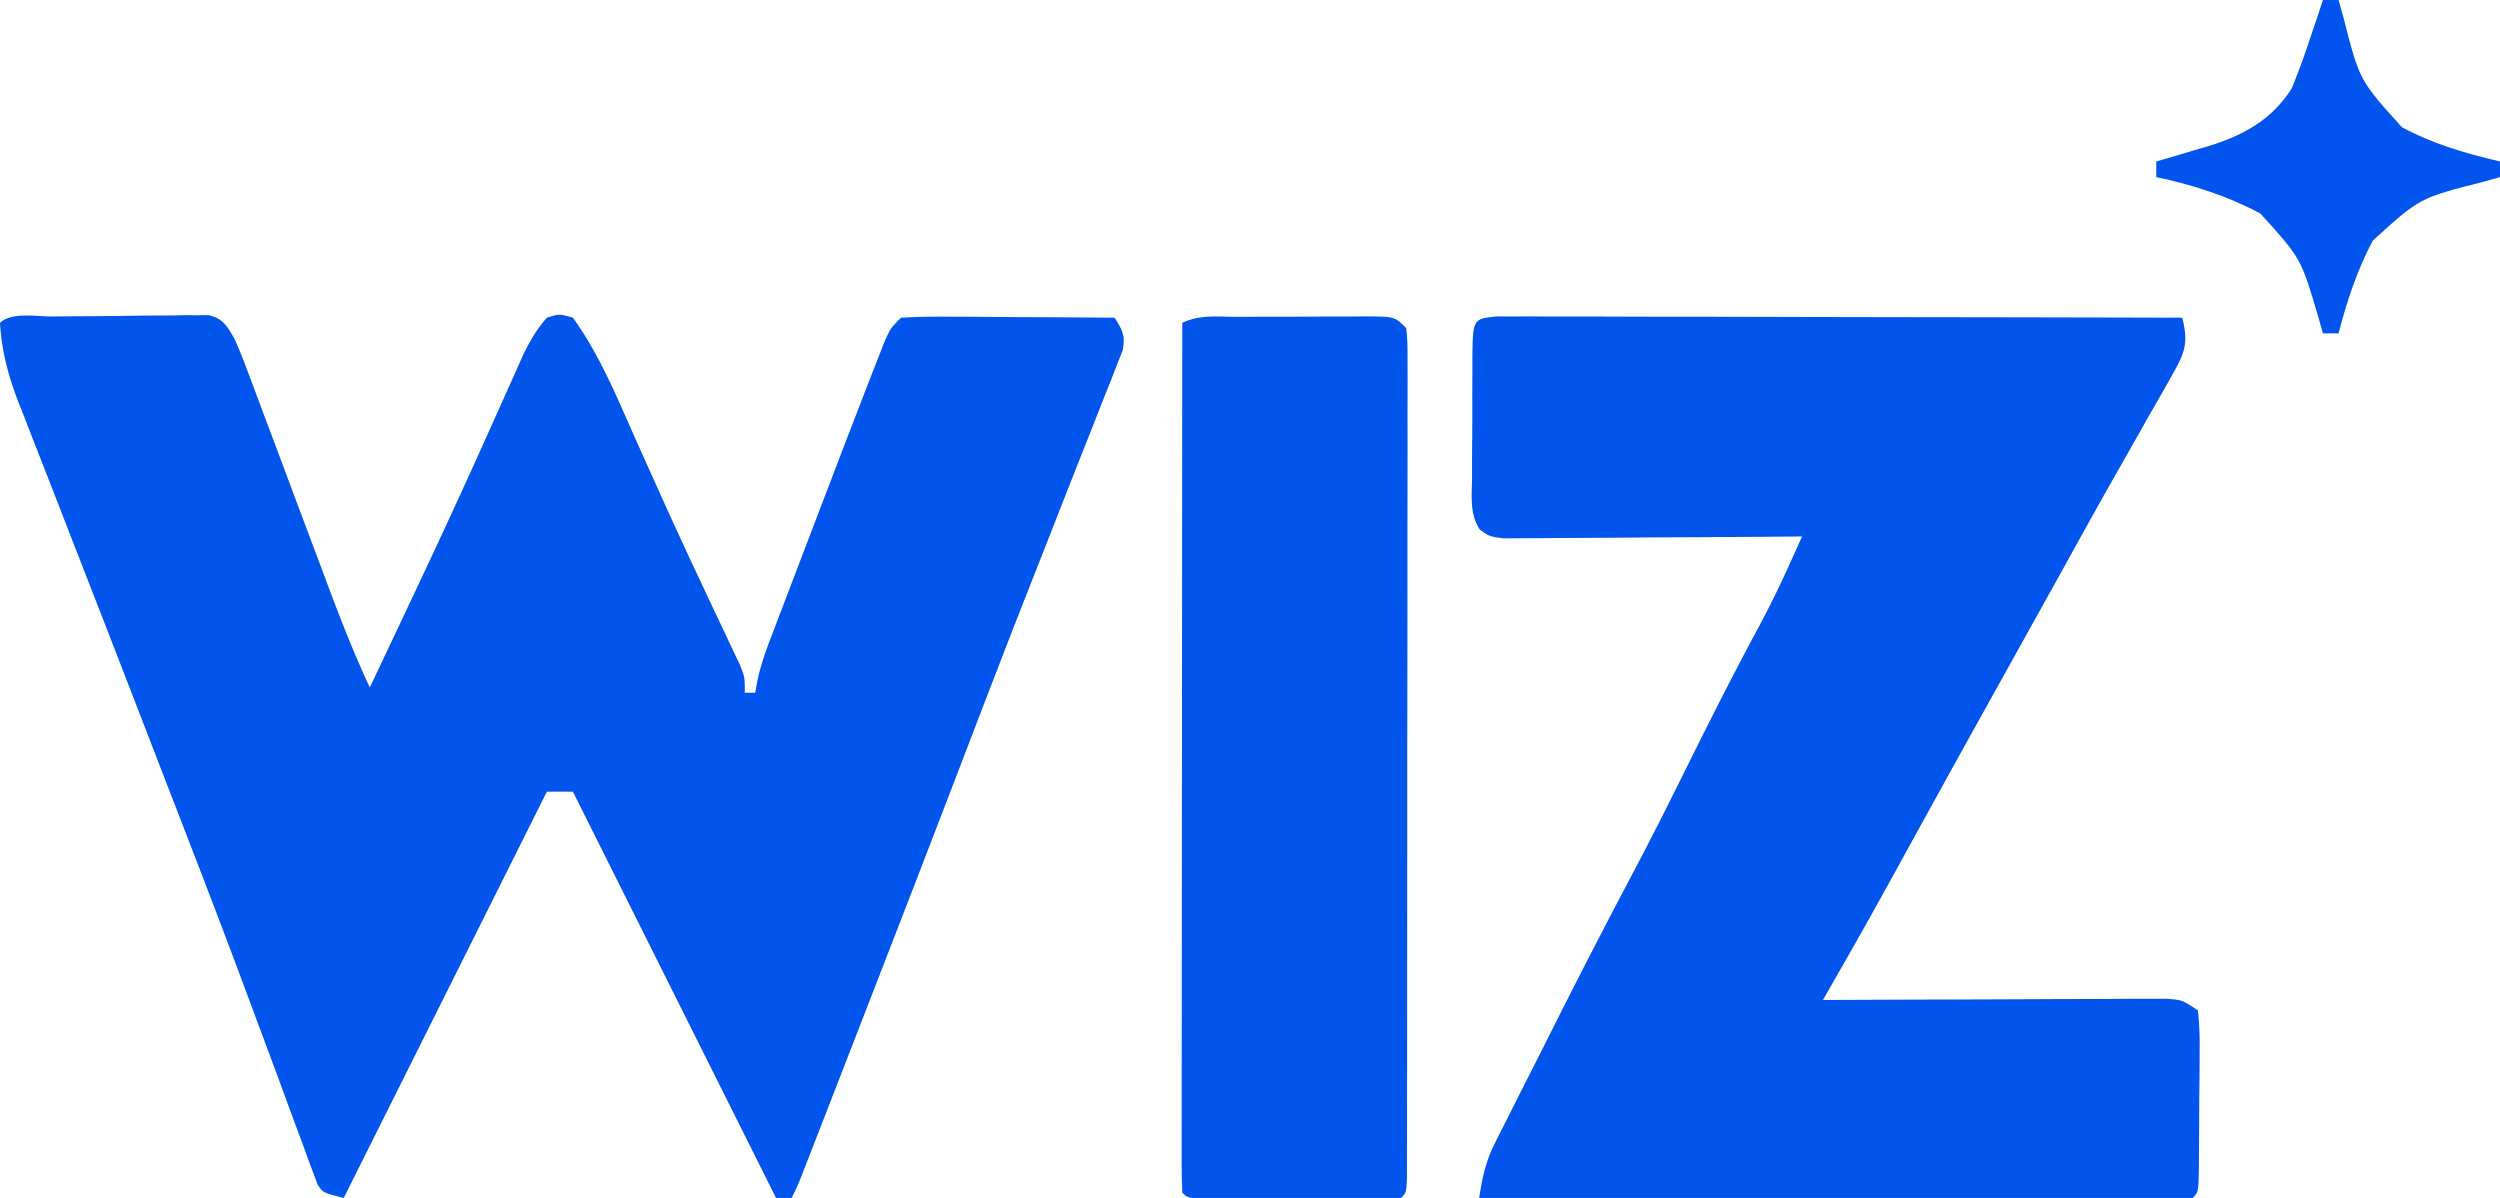 <svg xmlns="http://www.w3.org/2000/svg" width="480" height="230"><path fill="#0154EC" d="m9.96 60.762 2.733-.025q2.867-.02 5.735-.032c2.928-.017 5.855-.061 8.783-.105q2.781-.015 5.562-.026l2.662-.053 2.477.009 2.177-.018c2.8.715 3.449 2.04 4.911 4.488a99 99 0 0 1 2.297 5.635l1.295 3.43 1.373 3.697 1.438 3.819q1.892 5.025 3.768 10.056a7531 7531 0 0 0 6.018 16.038q1.044 2.782 2.08 5.565C65.653 119.59 68.14 125.848 71 132q3.537-7.466 7.063-14.937l1.077-2.283c4.115-8.72 8.19-17.456 12.157-26.245l1.032-2.286q2.454-5.437 4.884-10.885l1.775-3.95 1.548-3.47c1.3-2.613 2.532-4.766 4.464-6.944 2.375-.75 2.375-.75 5 0 5.137 7.137 8.439 15.255 12 23.25a7236 7236 0 0 0 3.973 8.836l1.01 2.248c2.253 5.005 4.553 9.987 6.888 14.955l.921 1.963q2.162 4.606 4.347 9.202l1.545 3.288 1.36 2.87C143 130 143 130 143 133h2l.39-2.193c.589-2.71 1.385-5.137 2.372-7.726l1.094-2.886 1.187-3.093 1.23-3.234q1.293-3.393 2.59-6.784a5735 5735 0 0 0 3.905-10.236A4505 4505 0 0 1 165 78l.981-2.547q1.245-3.217 2.507-6.43l1.35-3.447C171 63 171 63 173 61c3.085-.176 6.08-.231 9.164-.195l2.75.008c2.903.011 5.807.037 8.711.062q2.949.016 5.898.027 7.238.035 14.477.098c1.527 2.371 2.104 3.48 1.54 6.295l-1.015 2.566-1.142 2.955-1.297 3.215-1.323 3.387c-1.198 3.06-2.41 6.113-3.626 9.165a1871 1871 0 0 0-3.81 9.688q-2.738 6.99-5.493 13.975c-4.298 10.903-8.5 21.843-12.689 32.789-7.552 19.72-15.183 39.408-22.833 59.09l-1.407 3.624a18587 18587 0 0 1-5.1 13.119l-1.081 2.773-.941 2.418C153 228 153 228 152 230h-3l-39-78h-5l-39 78c-4-1-4-1-5.054-2.635l-.795-2.164-.94-2.483-.984-2.75-1.079-2.885q-1.165-3.129-2.31-6.264c-1.657-4.535-3.349-9.057-5.038-13.581q-1.343-3.598-2.679-7.197c-4.457-11.995-9.058-23.932-13.682-35.862a8669 8669 0 0 1-4.127-10.679 8709 8709 0 0 0-11.946-30.822c-2.12-5.43-4.23-10.864-6.34-16.298Q9.7 92.97 8.365 89.565A2289 2289 0 0 1 4.7 80.152L3.601 77.38C1.611 72.203.334 67.553 0 62c2.142-2.142 6.99-1.213 9.96-1.238m277.379-.008 2.989.005 3.425-.008 3.775.022h3.961c3.591-.002 7.182.01 10.772.024 3.75.013 7.5.014 11.251.016q10.657.011 21.313.043c8.087.022 16.174.033 24.261.043q24.957.032 49.914.101c1.169 4.769.58 6.579-1.875 10.883l-.956 1.706c-1.043 1.853-2.106 3.694-3.169 5.536q-1.106 1.953-2.207 3.908a1936 1936 0 0 1-4.562 8.041c-3.316 5.822-6.55 11.689-9.794 17.551q-1.861 3.353-3.726 6.703l-1.857 3.338-3.708 6.668-5.584 10.041c-.61 1.1-1.222 2.199-1.852 3.331q-4.98 8.965-9.929 17.946l-1.07 1.944q-2.544 4.616-5.082 9.236a1180 1180 0 0 1-9.864 17.59l-1.105 1.932L350 192l2.6-.013q12.117-.06 24.234-.09 6.23-.015 12.46-.048 6.01-.032 12.02-.039 2.295-.005 4.59-.021c2.14-.015 4.28-.017 6.421-.016l3.695-.014C419 192 419 192 422 194c.28 2.684.372 5.134.328 7.816l-.006 2.339q-.01 2.447-.04 4.895a746 746 0 0 0-.048 7.518q-.014 2.375-.03 4.748l-.014 2.286c-.073 5.28-.073 5.28-1.19 6.398a96 96 0 0 1-5.321.12l-3.498.004-3.87-.01h-4.05q-5.514-.001-11.027-.013c-3.837-.006-7.674-.006-11.51-.008q-10.908-.005-21.813-.021-12.414-.016-24.827-.022-25.542-.016-51.084-.05c.594-3.82 1.231-6.961 2.974-10.419l1.237-2.482 1.348-2.642 1.403-2.797c1.484-2.953 2.98-5.9 4.475-8.847l2.913-5.795a1599 1599 0 0 1 15.184-29.428c3.6-6.81 7.052-13.685 10.466-20.59 4.45-8.966 8.962-17.892 13.717-26.701a198 198 0 0 0 5.92-12.064l1.346-2.978L346 103l-2.258.02q-10.527.09-21.056.135c-3.608.016-7.217.037-10.825.071-3.482.033-6.963.05-10.445.059-1.976.008-3.952.031-5.928.055h-3.64l-3.21.02c-2.638-.36-2.638-.36-4.48-1.65-2.03-2.997-1.562-6.53-1.521-10.026l-.002-2.462q.004-2.573.029-5.147c.023-2.631.02-5.262.014-7.893q.007-2.499.021-4.998l-.003-2.393c.099-7.559.099-7.559 4.643-8.037m-49.683.078 2.6-.01q2.724-.007 5.448-.007c2.785-.002 5.57-.02 8.355-.04q2.642-.005 5.285-.005l2.535-.022c5.892.023 5.892.023 8.121 2.252.249 2.836.249 2.836.247 6.536l.008 2.057c.005 2.286-.003 4.57-.012 6.856q.001 2.452.006 4.903c.005 4.446-.003 8.892-.013 13.338-.009 4.644-.007 9.288-.007 13.932q-.002 11.7-.023 23.397-.023 13.545-.02 27.088 0 13.008-.013 26.014-.006 5.546-.006 11.092-.002 6.525-.017 13.048-.004 2.401-.004 4.802 0 3.264-.012 6.528l-.005 3.7C270 229 270 229 269 230c-3.018.101-6.013.14-9.031.133l-2.746.003q-2.88 0-5.76-.006-4.425-.005-8.85.007-2.79 0-5.582-.004l-2.692.006c-6.224-.024-6.224-.024-7.339-1.139a141 141 0 0 1-.12-6.46l-.003-2.07q-.001-3.456.01-6.914l-.001-4.936q.001-6.721.013-13.444.007-7.016.008-14.033.005-13.298.021-26.594.015-15.135.022-30.268.016-31.14.05-62.281c3.314-1.657 7.013-1.163 10.656-1.168"/><path fill="#0154ED" d="M446 0h3l.918 3.254c3.091 12.155 3.091 12.155 11.234 21.156 5.976 3.238 12.256 5.05 18.848 6.59v3l-3.254.918c-12.178 3.088-12.178 3.088-21.156 11.27-3.037 5.667-4.966 11.608-6.59 17.812h-3l-.848-3c-3.334-11.376-3.334-11.376-11.152-20-6.334-3.385-12.994-5.518-20-7v-3c1.085-.315 2.17-.63 3.29-.953l4.335-1.297 2.16-.621C430.562 26.077 436.1 23.11 440 17c1.503-3.613 2.773-7.285 4-11l1.25-3.687z"/></svg>